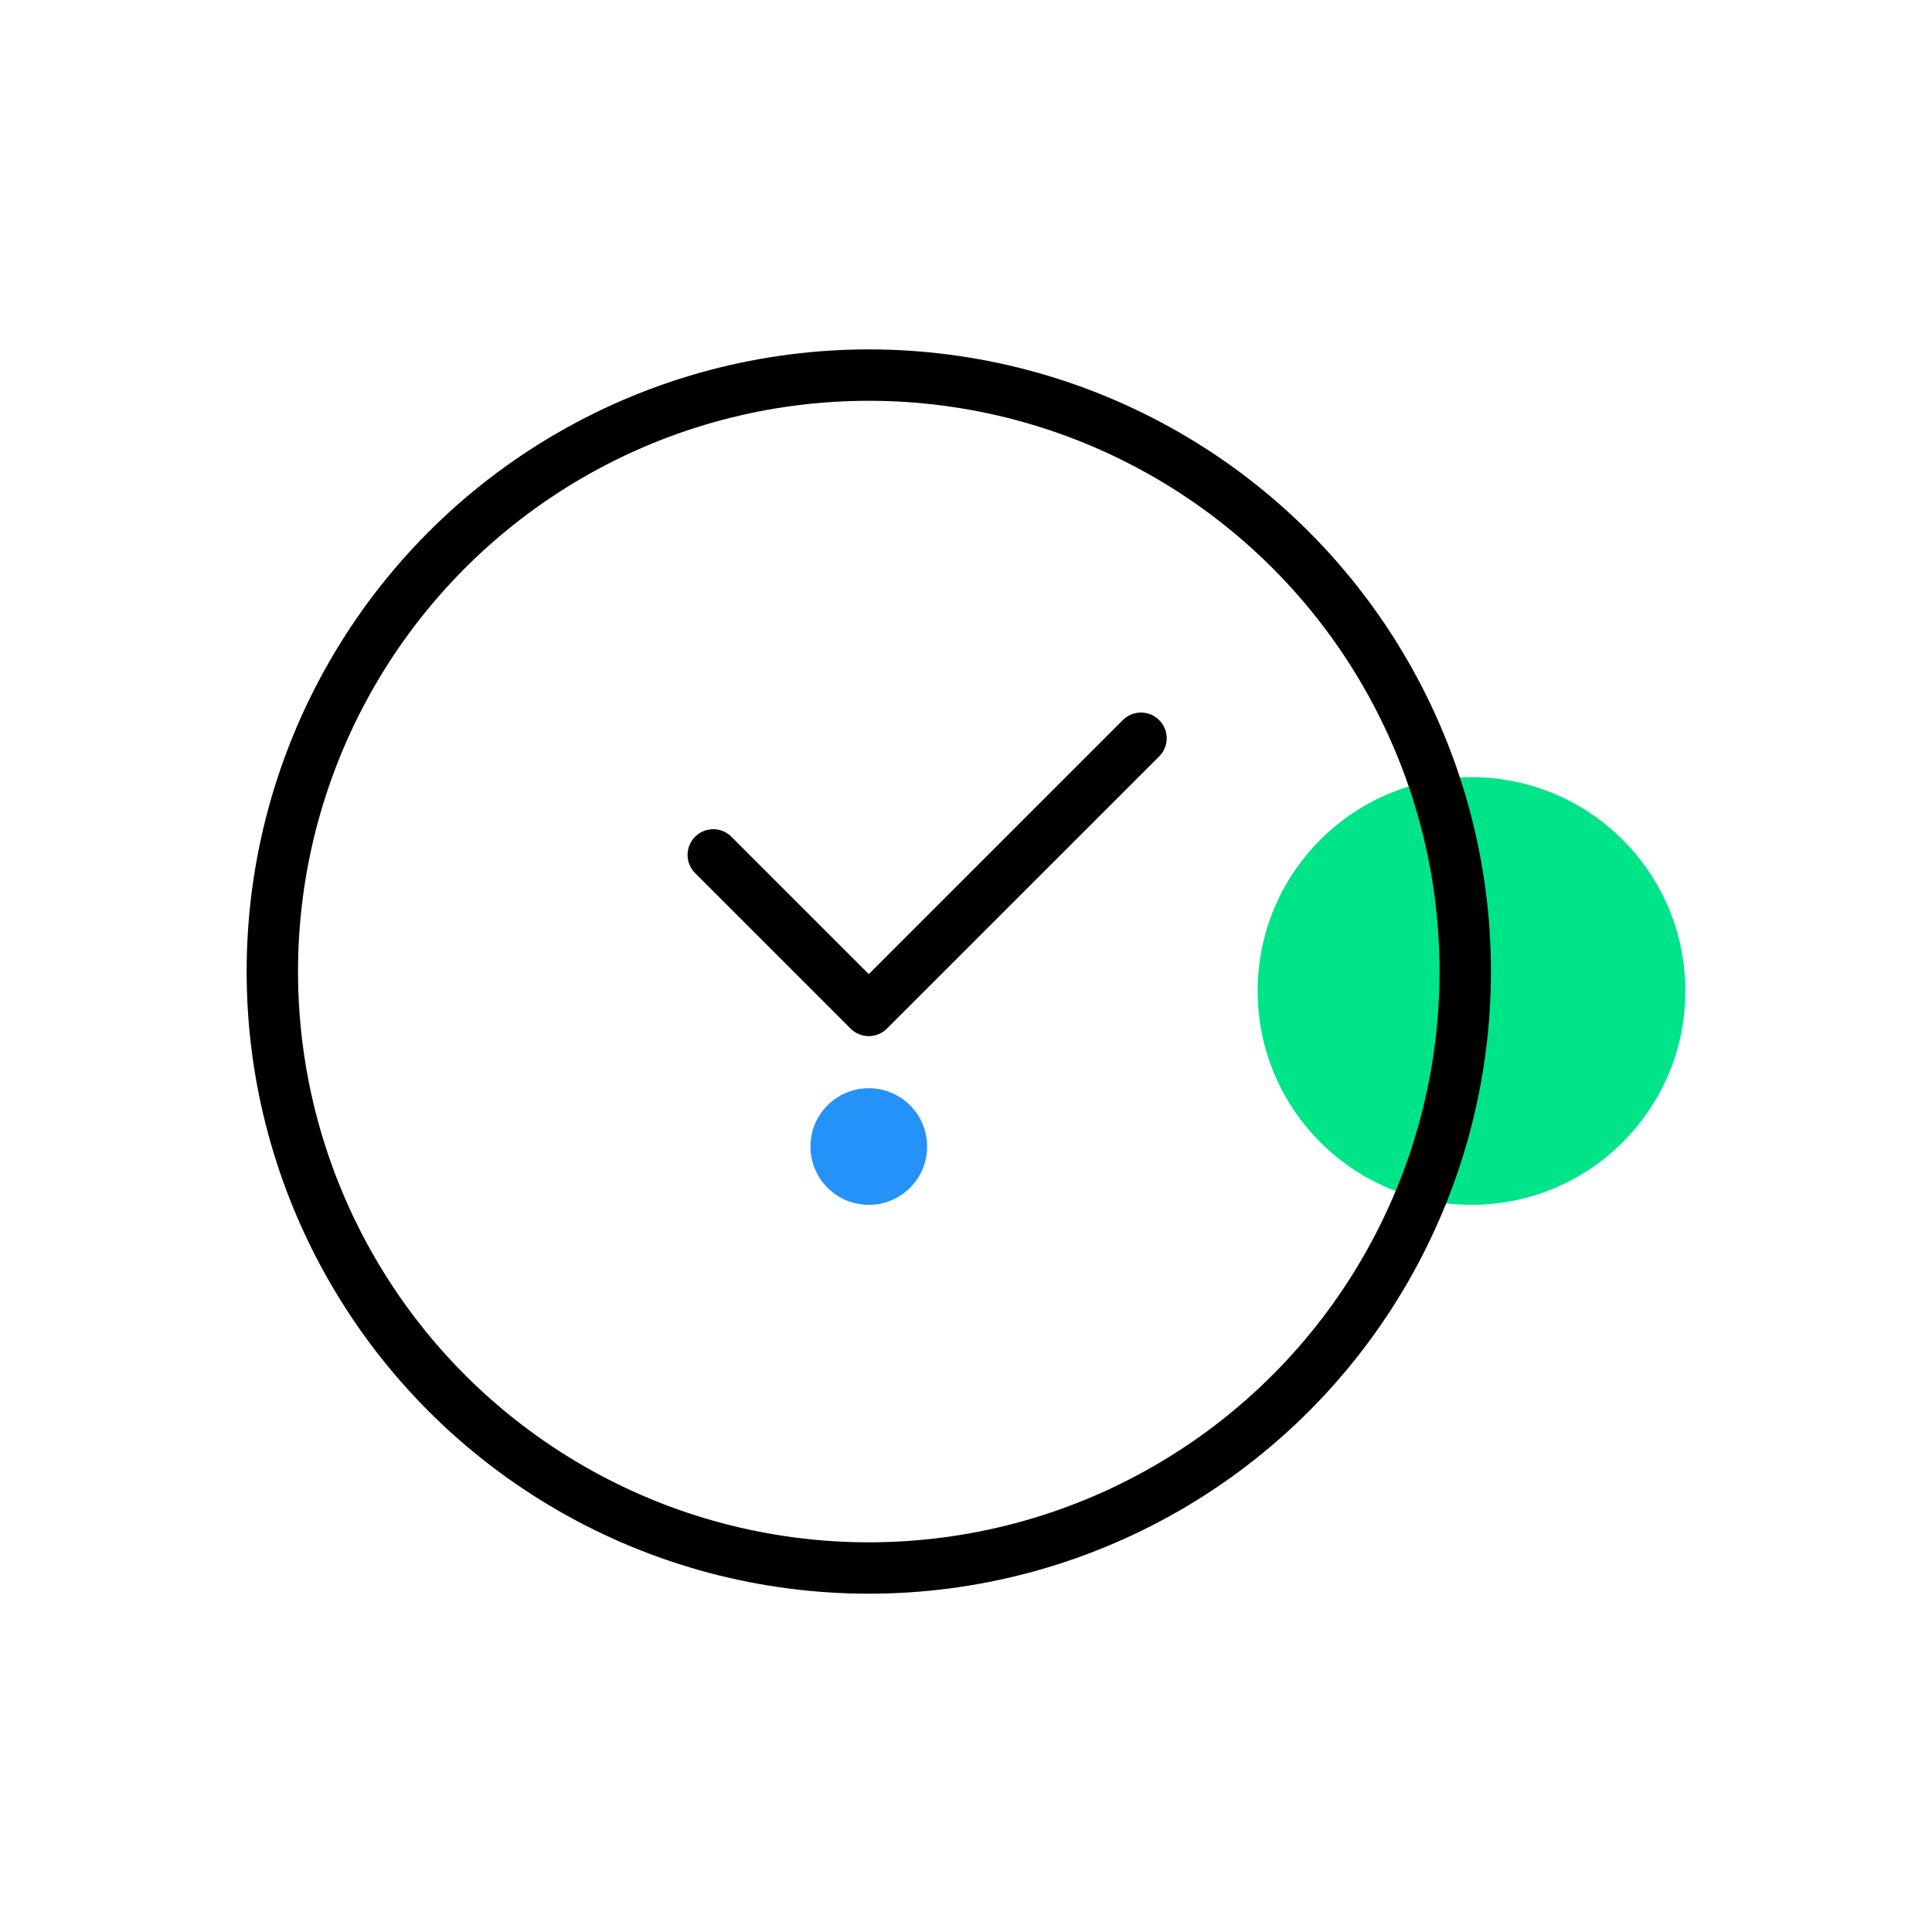 <svg xmlns="http://www.w3.org/2000/svg" width="94" height="94" fill="none"><path d="M0 0h94v94H0z"/><circle cx="71.594" cy="48.216" r="10.405" fill="#00E489"/><circle cx="42.27" cy="55.784" r="2.838" fill="#2592FA"/><circle cx="42.27" cy="47.27" r="29.02" stroke="#000" stroke-width="2.5"/><path stroke="#000" stroke-linecap="round" stroke-width="2.5" d="m34.703 41.595 7.567 7.567M55.514 35.919 42.27 49.162"/></svg>